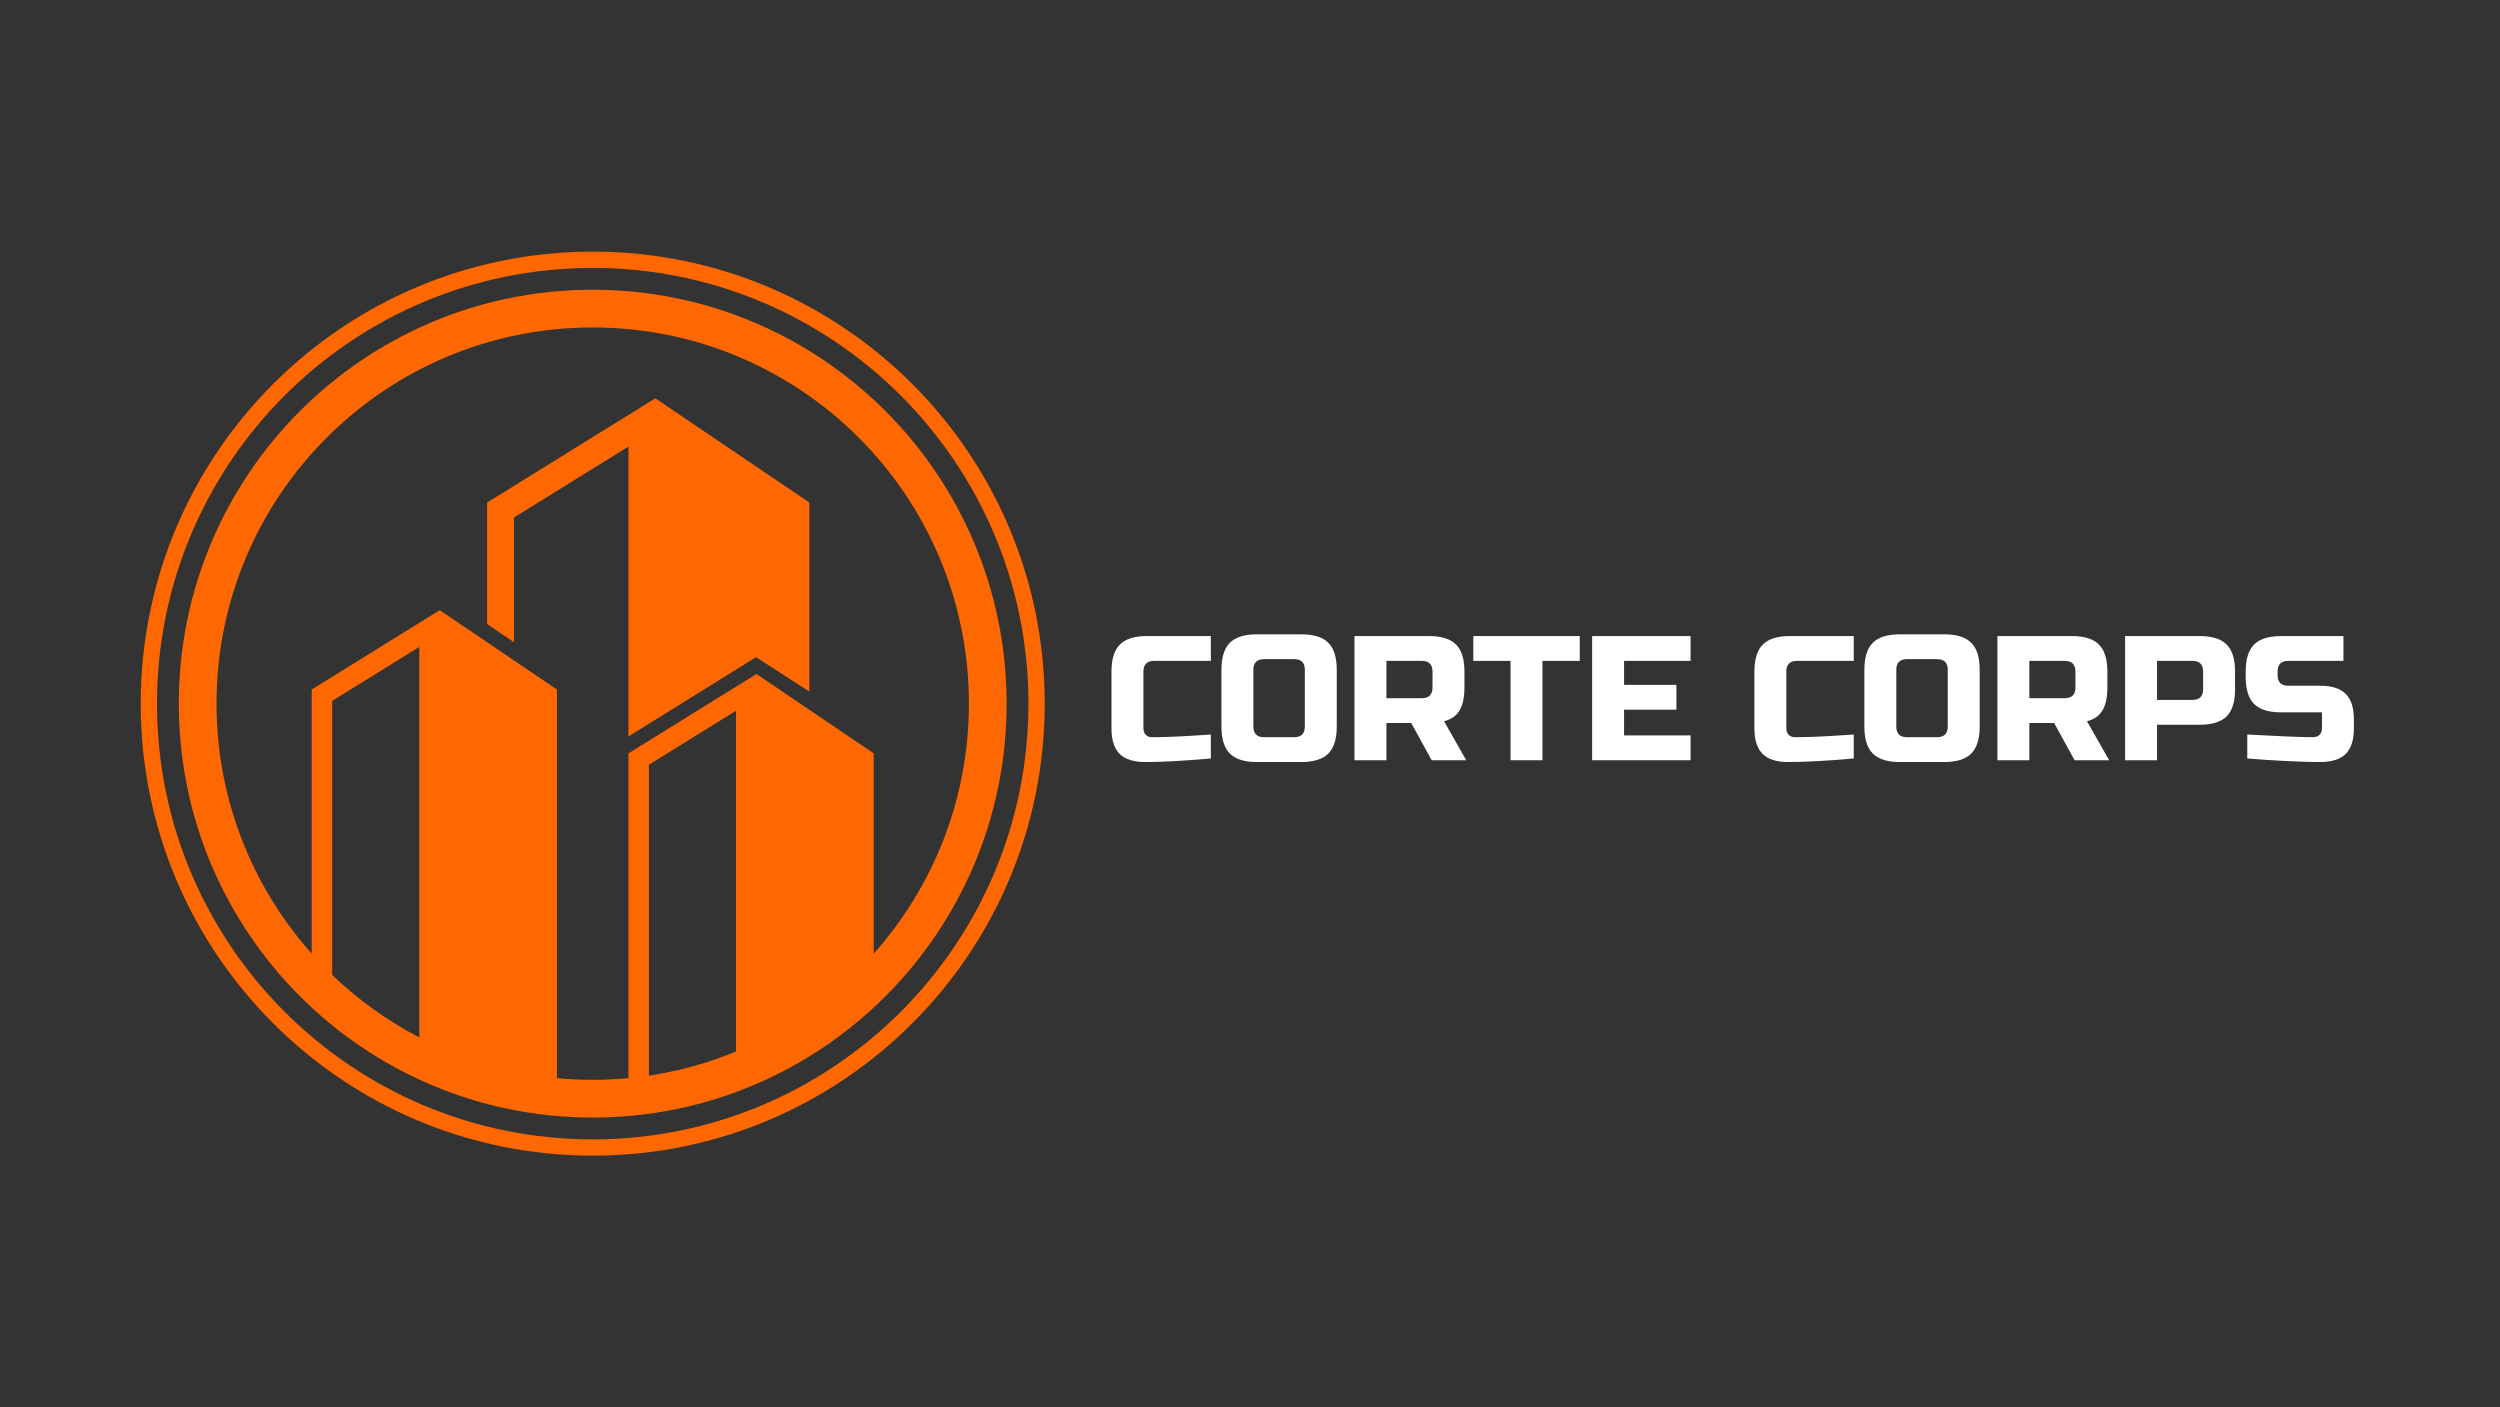 <svg xmlns="http://www.w3.org/2000/svg" xmlns:xlink="http://www.w3.org/1999/xlink" width="1080" zoomAndPan="magnify" viewBox="0 0 810 456" height="608" preserveAspectRatio="xMidYMid meet"><rect x="0" y="0" width="810" height="456" fill="#333333" stroke="none"/><defs><g></g><clipPath id="13867f1172"><path d="M 45.602 81.543 L 338.852 81.543 L 338.852 374.793 L 45.602 374.793 Z M 45.602 81.543 " clip-rule="nonzero"></path></clipPath></defs><g clip-path="url(#13867f1172)"><path fill="#ff6800" d="M 192.039 86.809 C 270.004 86.809 333.211 150.016 333.211 227.98 C 333.211 305.945 270.004 369.156 192.039 369.156 C 114.07 369.156 50.867 305.945 50.867 227.98 C 50.867 150.016 114.07 86.809 192.039 86.809 Z M 192.039 81.531 C 111.156 81.531 45.59 147.098 45.59 227.98 C 45.59 308.863 111.156 374.43 192.039 374.43 C 272.922 374.43 338.488 308.863 338.488 227.98 C 338.488 147.098 272.922 81.531 192.039 81.531 Z M 262.23 162.828 L 262.23 224.074 L 244.969 212.926 L 212.328 233.195 L 206.836 236.609 L 203.625 238.602 L 203.625 144.684 L 166.531 167.672 L 166.531 208.078 L 157.824 202.188 L 157.824 162.828 L 212.328 129.051 Z M 70.152 227.98 C 70.152 160.664 124.723 106.094 192.039 106.094 C 259.359 106.094 313.926 160.664 313.926 227.98 C 313.926 259.086 302.258 287.457 283.082 308.996 L 283.082 244.086 L 245.105 218.379 L 203.625 244.086 L 203.625 349.309 C 199.809 349.668 195.949 349.867 192.039 349.867 C 188.129 349.867 184.27 349.668 180.453 349.309 L 180.453 223.402 L 142.477 197.695 L 101 223.402 L 101 308.996 C 81.82 287.457 70.152 259.086 70.152 227.98 Z M 107.621 227.09 L 135.852 209.598 L 135.852 336.141 C 125.477 330.734 115.98 323.891 107.621 315.859 Z M 210.25 247.773 L 238.48 230.281 L 238.48 340.688 C 229.551 344.371 220.094 347.035 210.25 348.512 Z M 57.934 227.98 C 57.934 302.047 117.973 362.09 192.039 362.09 C 266.105 362.09 326.145 302.047 326.145 227.98 C 326.145 153.918 266.105 93.875 192.039 93.875 C 117.973 93.875 57.934 153.918 57.934 227.98 " fill-opacity="1" fill-rule="nonzero"></path></g><g fill="#ffffff" fill-opacity="1"><g transform="translate(357.824, 246.318)"><g><path d="M 34.484 -0.578 C 25.941 0.191 18.852 0.578 13.219 0.578 C 9.457 0.578 6.695 -0.301 4.938 -2.062 C 3.176 -3.832 2.297 -6.594 2.297 -10.344 L 2.297 -28.734 C 2.297 -32.754 3.207 -35.676 5.031 -37.5 C 6.852 -39.32 9.773 -40.234 13.797 -40.234 L 34.484 -40.234 L 34.484 -32.188 L 16.094 -32.188 C 13.789 -32.188 12.641 -31.035 12.641 -28.734 L 12.641 -10.344 C 12.641 -9.457 12.895 -8.754 13.406 -8.234 C 13.926 -7.723 14.586 -7.469 15.391 -7.469 C 16.203 -7.469 17.086 -7.477 18.047 -7.5 C 19.004 -7.52 20 -7.547 21.031 -7.578 C 22.062 -7.617 23.102 -7.66 24.156 -7.703 C 25.219 -7.742 26.582 -7.82 28.25 -7.938 C 29.914 -8.051 31.992 -8.18 34.484 -8.328 Z M 34.484 -0.578 "></path></g></g></g><g fill="#ffffff" fill-opacity="1"><g transform="translate(393.452, 246.318)"><g><path d="M 29.312 -29.312 C 29.312 -31.602 28.16 -32.75 25.859 -32.75 L 16.094 -32.75 C 13.789 -32.75 12.641 -31.602 12.641 -29.312 L 12.641 -10.922 C 12.641 -8.617 13.789 -7.469 16.094 -7.469 L 25.859 -7.469 C 28.16 -7.469 29.312 -8.617 29.312 -10.922 Z M 39.656 -10.922 C 39.656 -6.898 38.742 -3.977 36.922 -2.156 C 35.098 -0.332 32.176 0.578 28.156 0.578 L 13.797 0.578 C 9.773 0.578 6.852 -0.332 5.031 -2.156 C 3.207 -3.977 2.297 -6.898 2.297 -10.922 L 2.297 -29.312 C 2.297 -33.332 3.207 -36.25 5.031 -38.062 C 6.852 -39.883 9.773 -40.797 13.797 -40.797 L 28.156 -40.797 C 32.176 -40.797 35.098 -39.883 36.922 -38.062 C 38.742 -36.25 39.656 -33.332 39.656 -29.312 Z M 39.656 -10.922 "></path></g></g></g><g fill="#ffffff" fill-opacity="1"><g transform="translate(435.401, 246.318)"><g><path d="M 3.453 -40.234 L 27.578 -40.234 C 31.609 -40.234 34.531 -39.32 36.344 -37.5 C 38.164 -35.676 39.078 -32.754 39.078 -28.734 L 39.078 -23.562 C 39.078 -20.383 38.551 -17.91 37.5 -16.141 C 36.445 -14.379 34.77 -13.211 32.469 -12.641 L 39.656 0 L 28.453 0 L 21.844 -12.062 L 13.797 -12.062 L 13.797 0 L 3.453 0 Z M 28.734 -28.734 C 28.734 -31.035 27.582 -32.188 25.281 -32.188 L 13.797 -32.188 L 13.797 -20.109 L 25.281 -20.109 C 27.582 -20.109 28.734 -21.258 28.734 -23.562 Z M 28.734 -28.734 "></path></g></g></g><g fill="#ffffff" fill-opacity="1"><g transform="translate(476.775, 246.318)"><g><path d="M 22.984 0 L 12.641 0 L 12.641 -32.188 L 0.578 -32.188 L 0.578 -40.234 L 35.062 -40.234 L 35.062 -32.188 L 22.984 -32.188 Z M 22.984 0 "></path></g></g></g><g fill="#ffffff" fill-opacity="1"><g transform="translate(512.402, 246.318)"><g><path d="M 35.344 0 L 3.453 0 L 3.453 -40.234 L 35.344 -40.234 L 35.344 -32.188 L 13.797 -32.188 L 13.797 -24.422 L 30.75 -24.422 L 30.75 -16.375 L 13.797 -16.375 L 13.797 -8.047 L 35.344 -8.047 Z M 35.344 0 "></path></g></g></g><g fill="#ffffff" fill-opacity="1"><g transform="translate(548.892, 246.318)"><g></g></g></g><g fill="#ffffff" fill-opacity="1"><g transform="translate(566.131, 246.318)"><g><path d="M 34.484 -0.578 C 25.941 0.191 18.852 0.578 13.219 0.578 C 9.457 0.578 6.695 -0.301 4.938 -2.062 C 3.176 -3.832 2.297 -6.594 2.297 -10.344 L 2.297 -28.734 C 2.297 -32.754 3.207 -35.676 5.031 -37.5 C 6.852 -39.32 9.773 -40.234 13.797 -40.234 L 34.484 -40.234 L 34.484 -32.188 L 16.094 -32.188 C 13.789 -32.188 12.641 -31.035 12.641 -28.734 L 12.641 -10.344 C 12.641 -9.457 12.895 -8.754 13.406 -8.234 C 13.926 -7.723 14.586 -7.469 15.391 -7.469 C 16.203 -7.469 17.086 -7.477 18.047 -7.5 C 19.004 -7.52 20 -7.547 21.031 -7.578 C 22.062 -7.617 23.102 -7.66 24.156 -7.703 C 25.219 -7.742 26.582 -7.82 28.25 -7.938 C 29.914 -8.051 31.992 -8.18 34.484 -8.328 Z M 34.484 -0.578 "></path></g></g></g><g fill="#ffffff" fill-opacity="1"><g transform="translate(601.759, 246.318)"><g><path d="M 29.312 -29.312 C 29.312 -31.602 28.16 -32.75 25.859 -32.75 L 16.094 -32.75 C 13.789 -32.75 12.641 -31.602 12.641 -29.312 L 12.641 -10.922 C 12.641 -8.617 13.789 -7.469 16.094 -7.469 L 25.859 -7.469 C 28.16 -7.469 29.312 -8.617 29.312 -10.922 Z M 39.656 -10.922 C 39.656 -6.898 38.742 -3.977 36.922 -2.156 C 35.098 -0.332 32.176 0.578 28.156 0.578 L 13.797 0.578 C 9.773 0.578 6.852 -0.332 5.031 -2.156 C 3.207 -3.977 2.297 -6.898 2.297 -10.922 L 2.297 -29.312 C 2.297 -33.332 3.207 -36.25 5.031 -38.062 C 6.852 -39.883 9.773 -40.797 13.797 -40.797 L 28.156 -40.797 C 32.176 -40.797 35.098 -39.883 36.922 -38.062 C 38.742 -36.25 39.656 -33.332 39.656 -29.312 Z M 39.656 -10.922 "></path></g></g></g><g fill="#ffffff" fill-opacity="1"><g transform="translate(643.708, 246.318)"><g><path d="M 3.453 -40.234 L 27.578 -40.234 C 31.609 -40.234 34.531 -39.32 36.344 -37.5 C 38.164 -35.676 39.078 -32.754 39.078 -28.734 L 39.078 -23.562 C 39.078 -20.383 38.551 -17.91 37.5 -16.141 C 36.445 -14.379 34.77 -13.211 32.469 -12.641 L 39.656 0 L 28.453 0 L 21.844 -12.062 L 13.797 -12.062 L 13.797 0 L 3.453 0 Z M 28.734 -28.734 C 28.734 -31.035 27.582 -32.188 25.281 -32.188 L 13.797 -32.188 L 13.797 -20.109 L 25.281 -20.109 C 27.582 -20.109 28.734 -21.258 28.734 -23.562 Z M 28.734 -28.734 "></path></g></g></g><g fill="#ffffff" fill-opacity="1"><g transform="translate(685.082, 246.318)"><g><path d="M 3.453 -40.234 L 27.578 -40.234 C 31.609 -40.234 34.531 -39.32 36.344 -37.5 C 38.164 -35.676 39.078 -32.754 39.078 -28.734 L 39.078 -22.984 C 39.078 -18.961 38.164 -16.039 36.344 -14.219 C 34.531 -12.406 31.609 -11.5 27.578 -11.5 L 13.797 -11.5 L 13.797 0 L 3.453 0 Z M 28.734 -28.734 C 28.734 -31.035 27.582 -32.188 25.281 -32.188 L 13.797 -32.188 L 13.797 -19.547 L 25.281 -19.547 C 27.582 -19.547 28.734 -20.691 28.734 -22.984 Z M 28.734 -28.734 "></path></g></g></g><g fill="#ffffff" fill-opacity="1"><g transform="translate(725.881, 246.318)"><g><path d="M 2.234 -8.328 C 12.734 -7.754 19.844 -7.469 23.562 -7.469 C 24.445 -7.469 25.145 -7.723 25.656 -8.234 C 26.176 -8.754 26.438 -9.457 26.438 -10.344 L 26.438 -15.516 L 13.219 -15.516 C 9.195 -15.516 6.273 -16.422 4.453 -18.234 C 2.629 -20.055 1.719 -22.984 1.719 -27.016 L 1.719 -28.734 C 1.719 -32.754 2.629 -35.676 4.453 -37.5 C 6.273 -39.32 9.195 -40.234 13.219 -40.234 L 33.391 -40.234 L 33.391 -32.188 L 15.516 -32.188 C 13.211 -32.188 12.062 -31.035 12.062 -28.734 L 12.062 -27.578 C 12.062 -25.285 13.211 -24.141 15.516 -24.141 L 25.859 -24.141 C 29.617 -24.141 32.379 -23.254 34.141 -21.484 C 35.898 -19.723 36.781 -16.969 36.781 -13.219 L 36.781 -10.344 C 36.781 -6.594 35.898 -3.832 34.141 -2.062 C 32.379 -0.301 29.617 0.578 25.859 0.578 C 23.91 0.578 21.844 0.535 19.656 0.453 L 14.359 0.234 C 10.453 0.035 6.41 -0.234 2.234 -0.578 Z M 2.234 -8.328 "></path></g></g></g></svg>